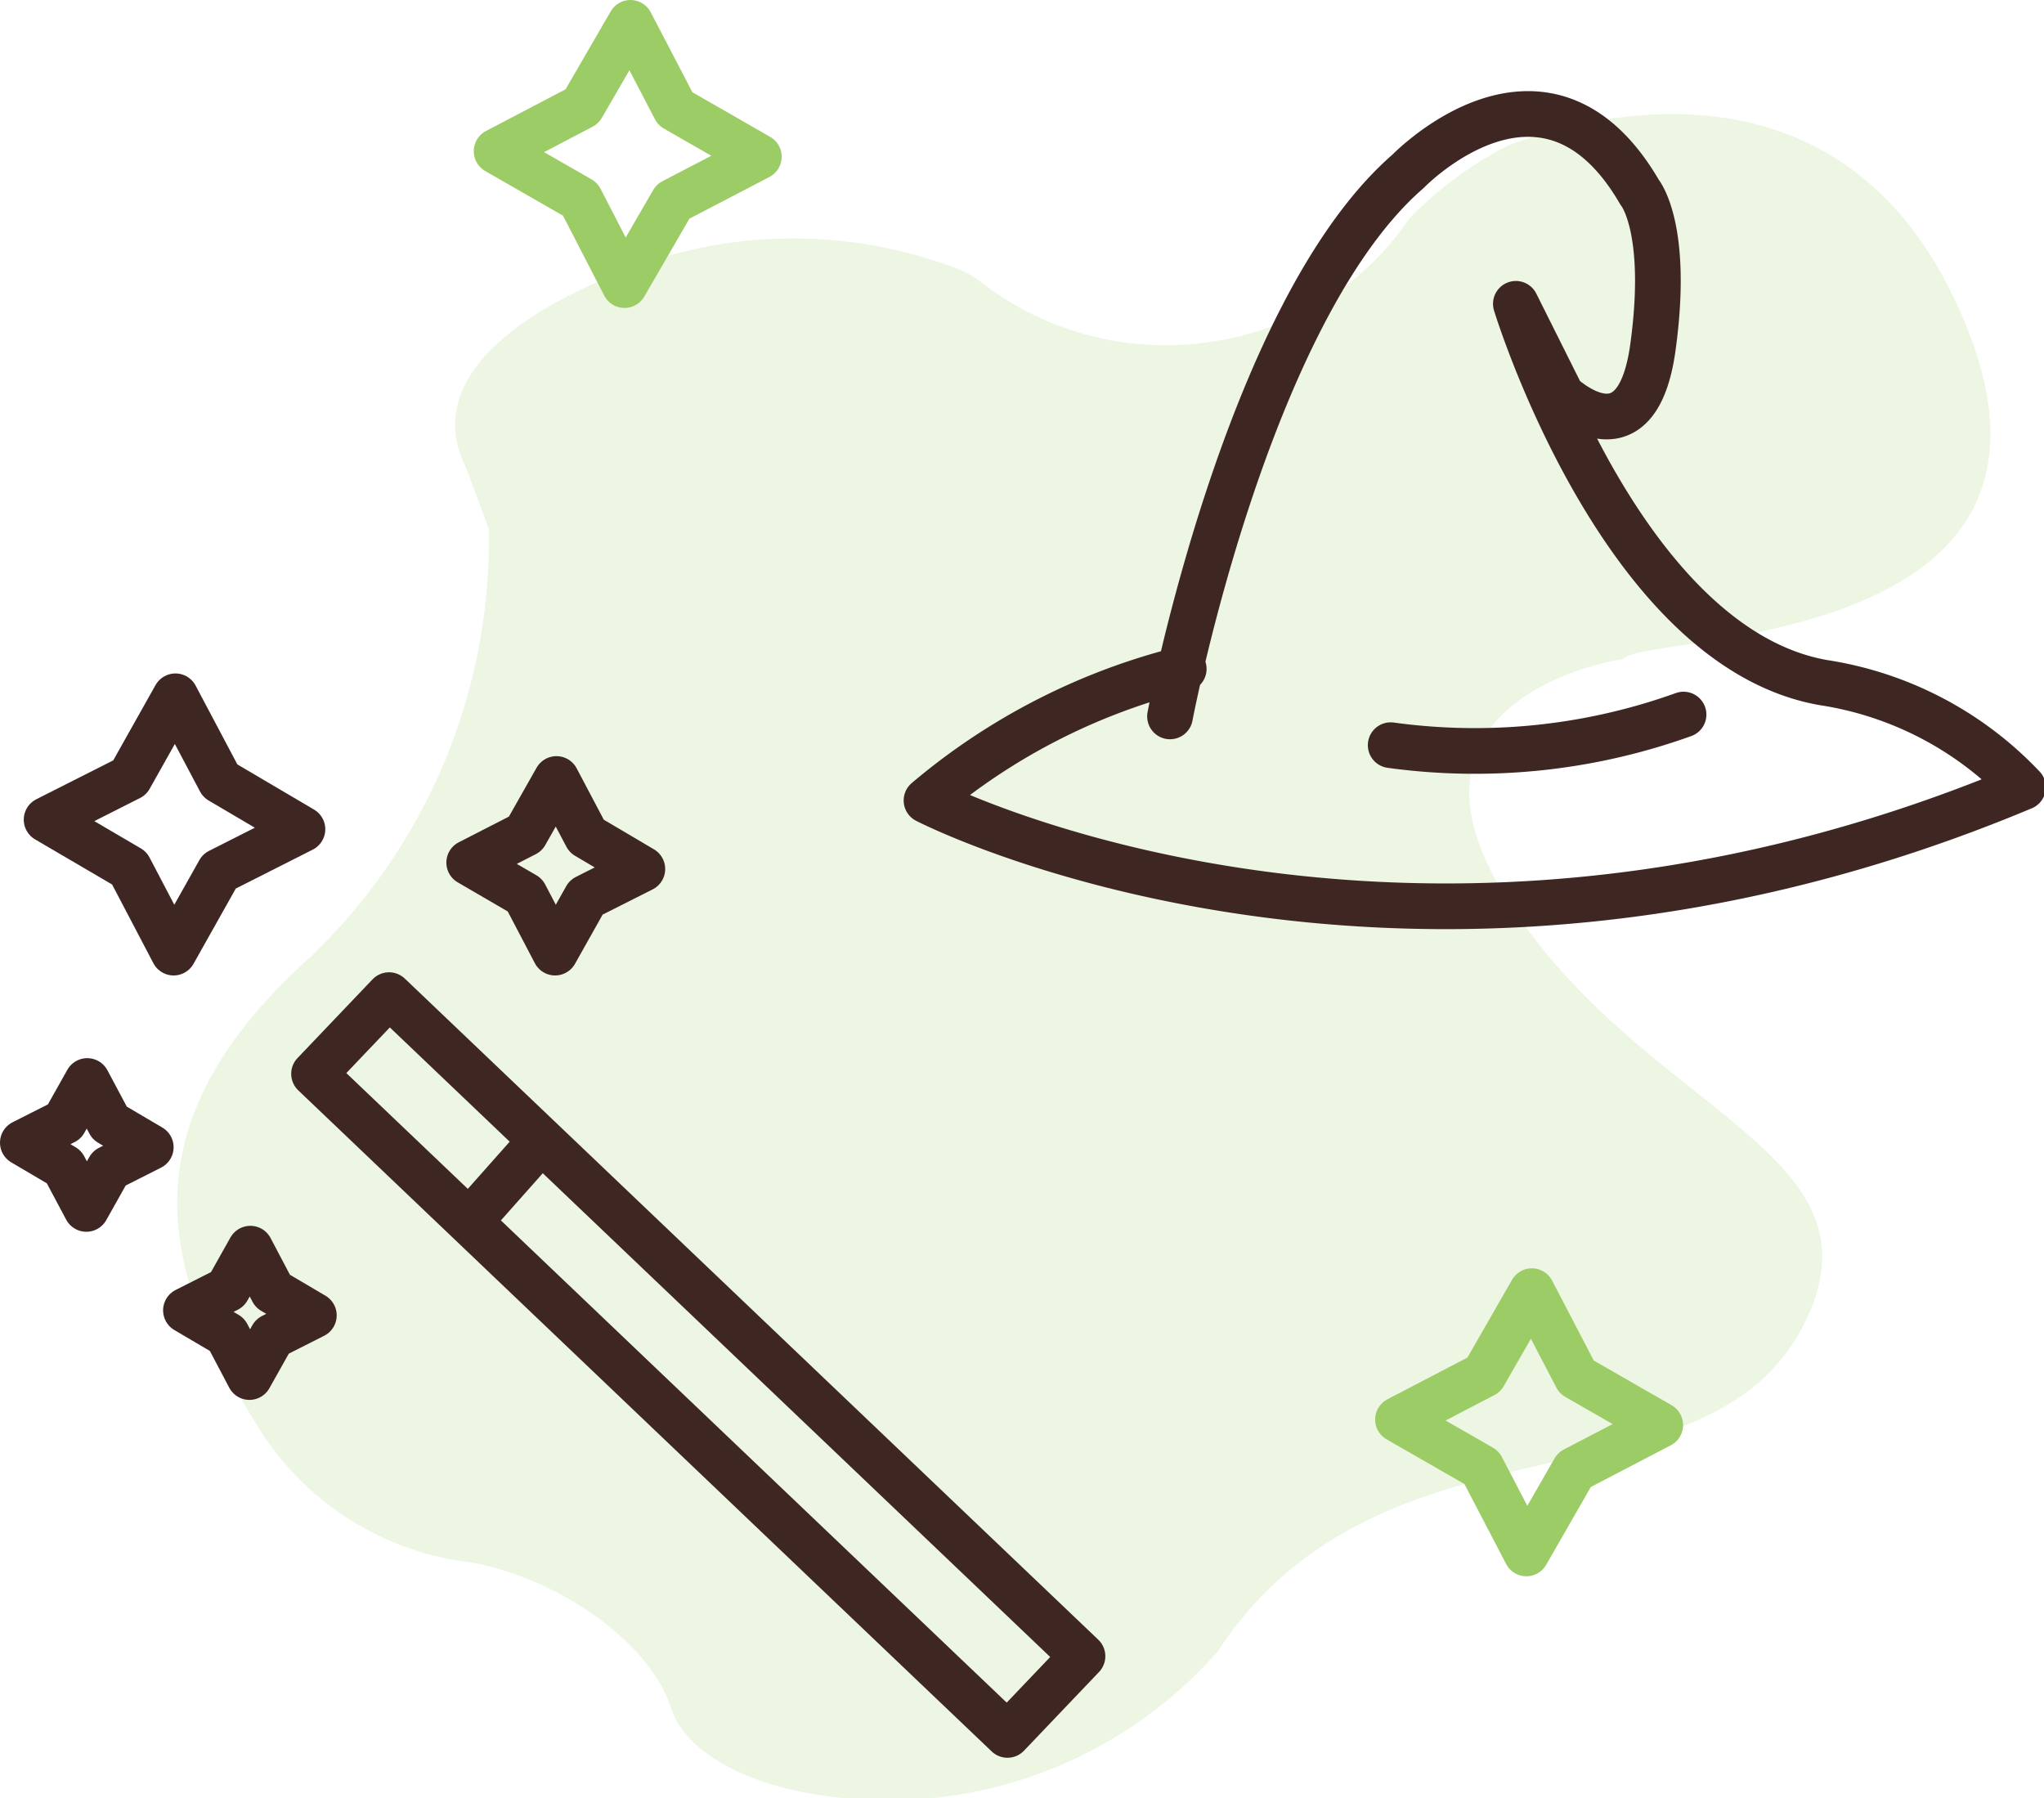 <svg xmlns="http://www.w3.org/2000/svg" viewBox="0 0 44.74 39.36"><defs><style>.cls-1{fill:#dcecc8;opacity:0.5;}.cls-2,.cls-3,.cls-4{fill:none;}.cls-2,.cls-3{stroke:#3e2723;}.cls-2,.cls-4{stroke-linecap:round;stroke-linejoin:round;}.cls-3{stroke-miterlimit:10;}.cls-4{stroke:#9ccc65;}</style></defs><g id="Layer_2" data-name="Layer 2"><g id="Layer_1-2" data-name="Layer 1"><path class="cls-1" d="M14.69,37.39c-.39-1.28-2.21-2.77-4.35-3.19a6.34,6.34,0,0,1-4.61-2.84C3.65,28.07,2.52,24.78,6.8,20.94a12.62,12.62,0,0,0,3.9-9.36s-.47-1.28-.52-1.39C9.9,9.6,9.24,7.8,13.33,6.06a10.08,10.08,0,0,1,7.54-.21,2.06,2.06,0,0,1,.61.33,6.57,6.57,0,0,0,5.09,1.29,6.26,6.26,0,0,0,4.28-2.69A8.29,8.29,0,0,1,33,3.19c2.4-.91,7.71-1.91,10.06,4,2.83,7.09-7.12,6.67-7.52,7.23,0,0-5.46.78-2.5,5.35s8.2,5.41,6.52,9.06c-2.06,4.46-9.26,1.74-12.91,7.32a9.59,9.59,0,0,1-7.86,3.23C16.38,39.22,15,38.33,14.69,37.39Z"/><polygon class="cls-2" points="1.89 26.46 1.4 25.54 0.5 25.01 1.41 24.55 1.91 23.66 2.4 24.58 3.3 25.11 2.39 25.57 1.89 26.46"/><polygon class="cls-2" points="3.8 20.85 2.83 19 1.02 17.94 2.84 17.02 3.84 15.24 4.82 17.09 6.62 18.15 4.8 19.07 3.8 20.85"/><rect class="cls-2" x="14.1" y="19.39" width="2.38" height="20.97" transform="translate(-16.89 20.33) rotate(-46.37)"/><line class="cls-3" x1="10.27" y1="26.74" x2="11.85" y2="24.96"/><polygon class="cls-2" points="12.15 20.85 11.49 19.59 10.27 18.88 11.5 18.25 12.18 17.05 12.84 18.3 14.06 19.02 12.83 19.64 12.15 20.85"/><polygon class="cls-2" points="5.46 30.14 4.97 29.21 4.07 28.68 4.98 28.22 5.48 27.33 5.97 28.26 6.87 28.79 5.96 29.25 5.46 30.14"/><polygon class="cls-4" points="33.41 34 32.43 32.12 30.6 31.07 32.48 30.09 33.53 28.26 34.51 30.14 36.34 31.19 34.46 32.17 33.41 34"/><polygon class="cls-4" points="13.67 6.24 12.7 4.36 10.87 3.31 12.74 2.33 13.8 0.5 14.78 2.38 16.61 3.43 14.73 4.41 13.67 6.24"/><path class="cls-2" d="M25.61,15.68s1.68-8.87,5.21-11.93c0,0,3-3.11,5.07.46,0,0,.65.77.29,3.39s-2,1.05-2,1.05l-1-2s2.29,7.51,6.73,8.29a7.59,7.59,0,0,1,4.37,2.29c-13.58,5.69-24,.29-24,.29a13.9,13.9,0,0,1,5.63-2.88"/><path class="cls-2" d="M30.44,16.31a13.5,13.5,0,0,0,6.41-.67"/></g></g></svg>